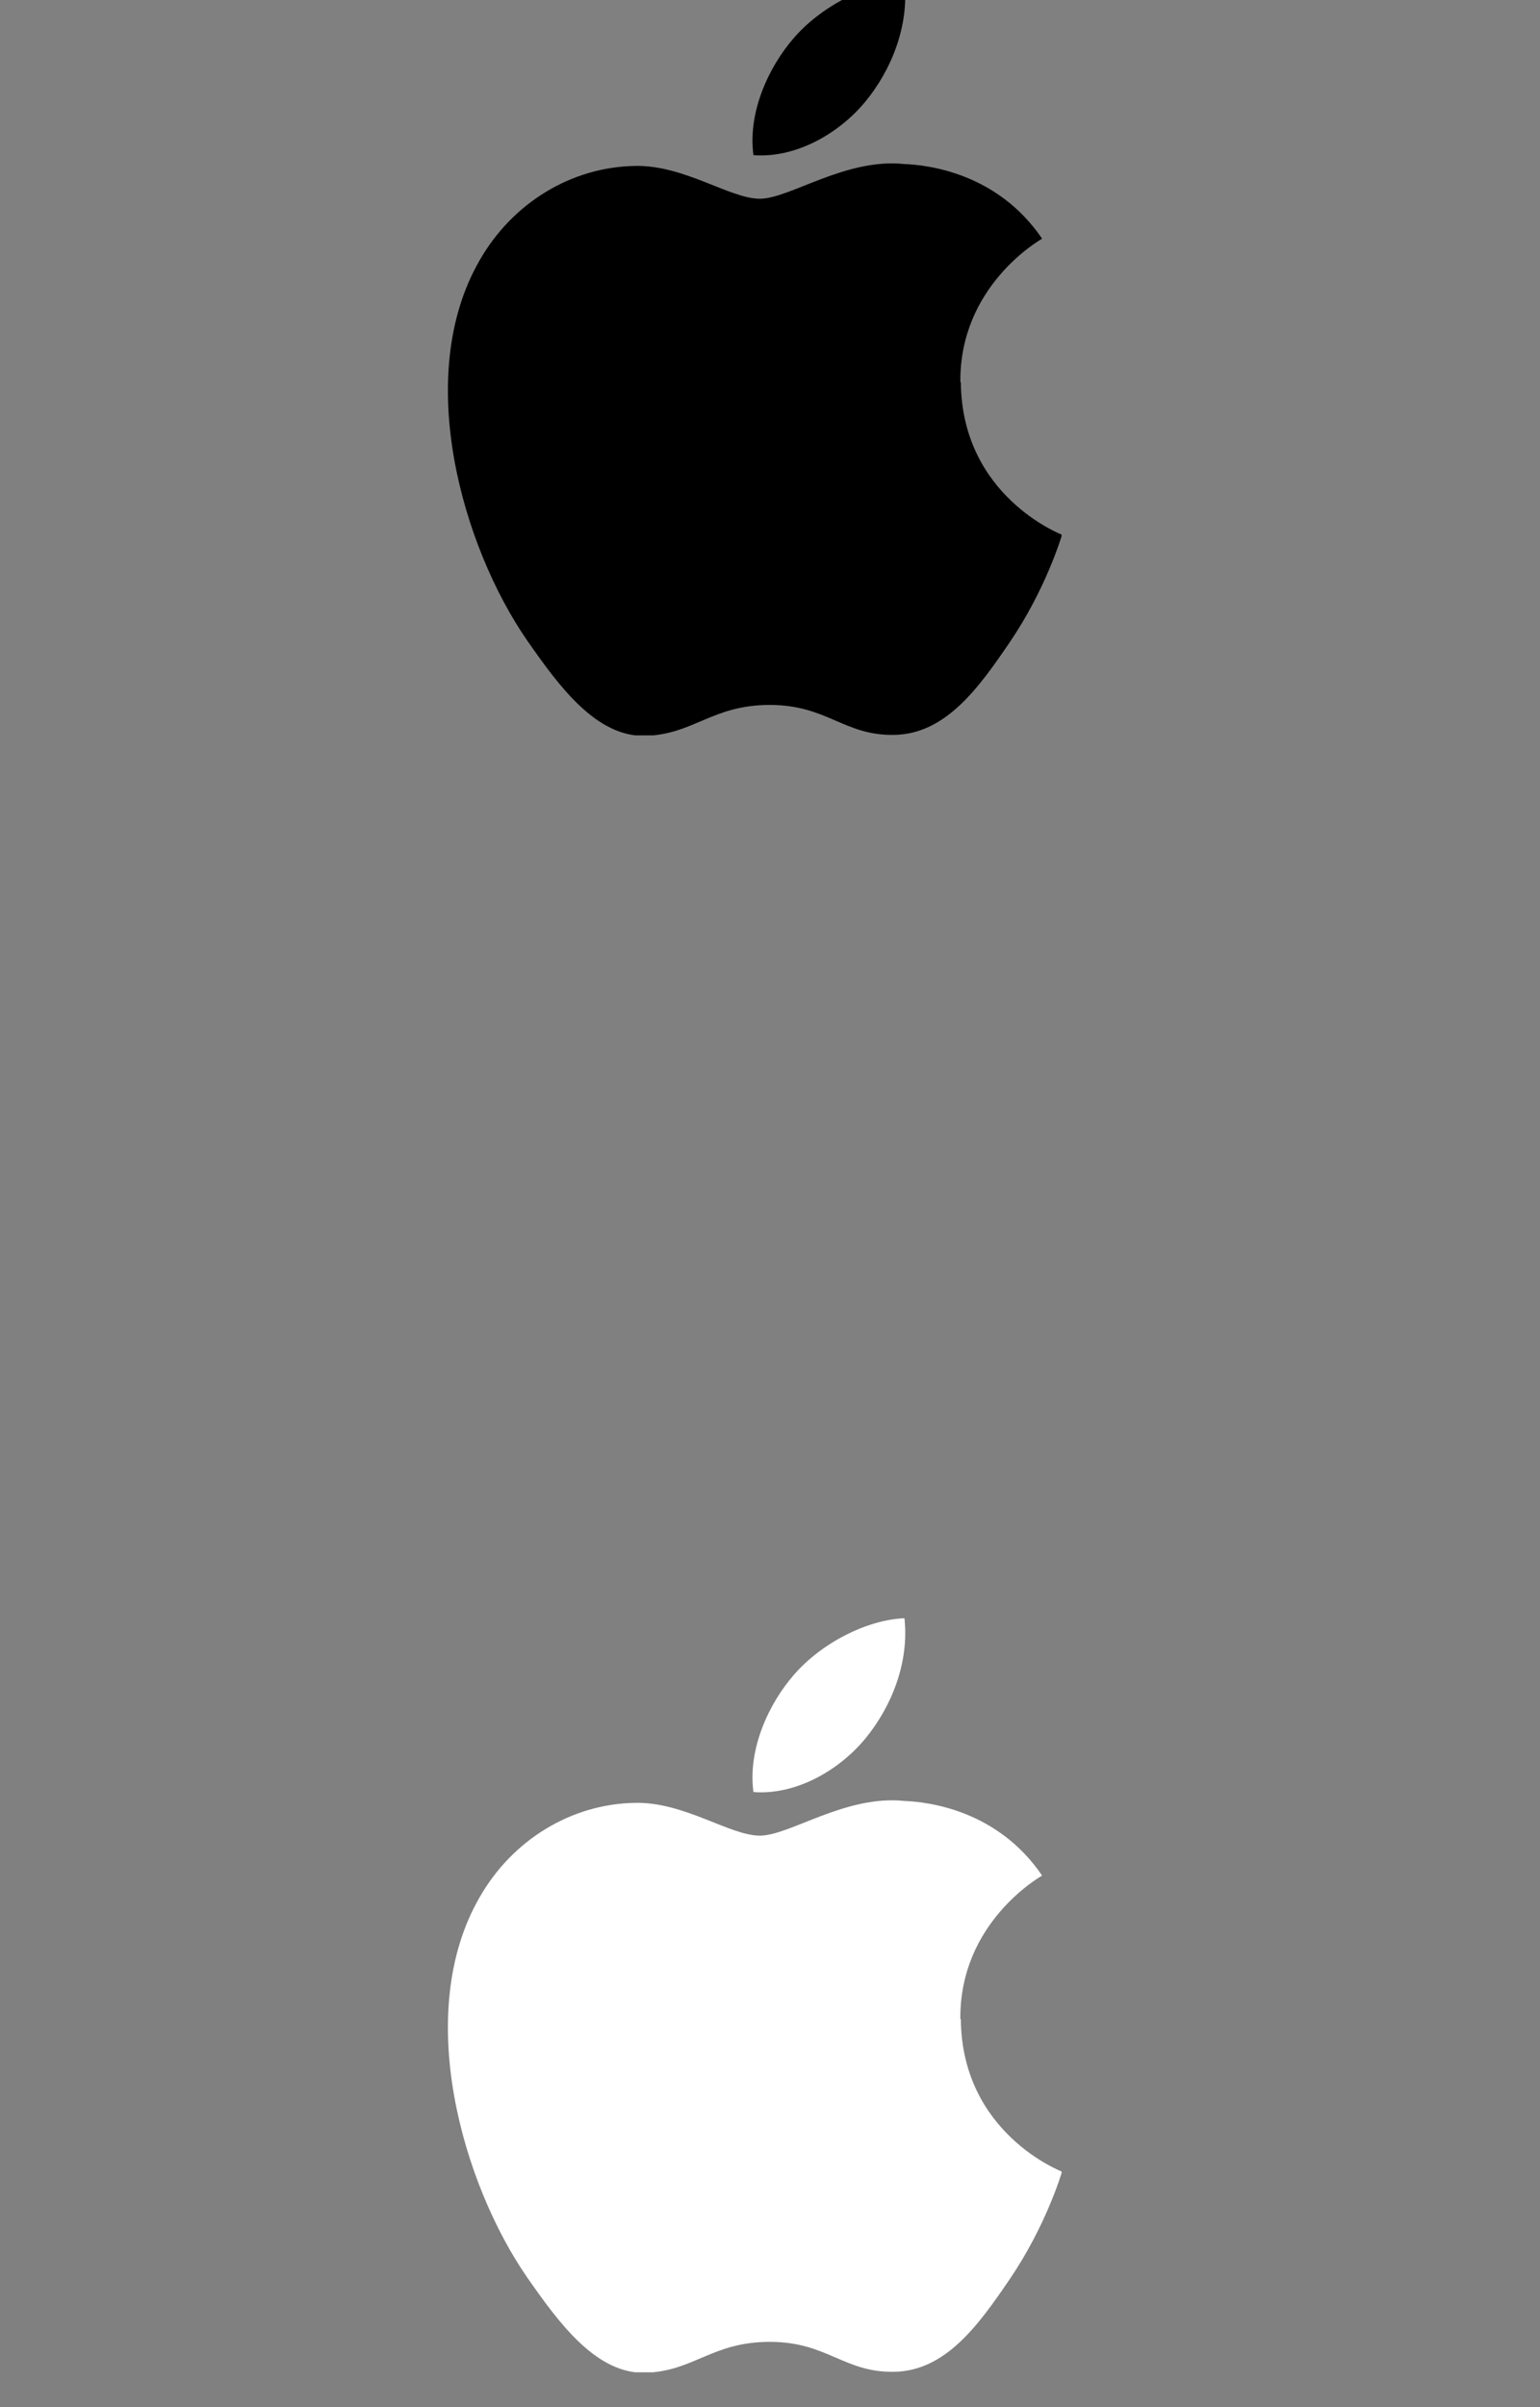 <?xml version="1.0" encoding="UTF-8"?>
<svg xmlns:svg="http://www.w3.org/2000/svg" xmlns="http://www.w3.org/2000/svg" width="32" height="50" id="svg4964" version="1.1">
  <rect width="100%" height="100%" fill="#808080" stroke="none"/>
  <defs id="defs4966">
    <clipPath id="clp12">
      <path d="m45.32 71.93 12.92 0 0 15.87-12.92 0 0-15.87z" id="path184"/>
    </clipPath>
    <clipPath id="clp12-7">
      <path d="m45.32 71.93 12.92 0 0 15.87-12.92 0 0-15.87z" id="path184-7"/>
    </clipPath>
    <clipPath id="clp12-0">
      <path d="m45.32 71.93 12.92 0 0 15.87-12.92 0 0-15.87z" id="path184-6"/>
    </clipPath>
  </defs>
  <g id="layer1" transform="translate(0,18)">
    <g transform="matrix(0.018,0,0,0.018,-10.389,-14.244)" id="layer1-8" fill="#7d7d7d">
      <g transform="translate(19.489,19.497)" id="g25472" fill="#7d7d7d">
        <g transform="matrix(54.85,0,0,-54.85,-1411.313,6454.729)" clip-path="url(#clp12)" id="g186" style="fill-rule:nonzero;fill:#7d7d7d">
          <path d="m56.11 79.36c-0.02 2.01 1.64 2.97 1.72 3.02-0.93 1.37-2.38 1.55-2.9 1.57-1.24 0.13-2.41-0.73-3.04-0.73-0.63 0-1.59 0.71-2.62 0.69-1.35-0.02-2.59-0.78-3.28-1.99-1.4-2.43-0.36-6.02 1-7.99 0.67-0.96 1.46-2.05 2.51-2.01 1.01 0.04 1.39 0.65 2.6 0.65 1.21 0 1.56-0.65 2.62-0.63 1.08 0.02 1.77 0.98 2.43 1.95 0.76 1.12 1.08 2.2 1.1 2.26-0.02 0.01-2.11 0.81-2.13 3.21" id="path188" style="fill-rule:nonzero;fill:#fff"/>
        </g>
        <path d="m1556.51 1778.21c30.39-36.8 50.9-87.98 45.25-138.99-43.77 1.76-96.76 29.18-128.19 65.99-28.14 32.53-52.82 84.63-46.13 134.6 48.82 3.78 98.68-24.85 129.07-61.6" id="path190" style="fill-rule:nonzero;fill:#fff"/>
      </g>
    </g>
    <g transform="matrix(0.018,0,0,0.018,-10.389,-48.245)" id="layer1-8-6" fill="#000">
      <g transform="translate(19.489,19.497)" id="g25472-5" fill="#000">
        <g transform="matrix(54.85,0,0,-54.85,-1411.313,6454.729)" clip-path="url(#clp12-0)" id="g186-3" style="fill-rule:nonzero;fill:#000">
          <path d="m56.11 79.36c-0.02 2.01 1.64 2.97 1.72 3.02-0.93 1.37-2.38 1.55-2.9 1.57-1.24 0.13-2.41-0.73-3.04-0.73-0.63 0-1.59 0.71-2.62 0.69-1.35-0.02-2.59-0.78-3.28-1.99-1.4-2.43-0.36-6.02 1-7.99 0.67-0.96 1.46-2.05 2.51-2.01 1.01 0.04 1.39 0.65 2.6 0.65 1.21 0 1.56-0.65 2.62-0.63 1.08 0.02 1.77 0.98 2.43 1.95 0.76 1.12 1.08 2.2 1.1 2.26-0.02 0.01-2.11 0.81-2.13 3.21" id="path188-1" style="fill-rule:nonzero;fill:#000"/>
        </g>
        <path d="m1556.51 1778.21c30.39-36.8 50.9-87.98 45.25-138.99-43.77 1.76-96.76 29.18-128.19 65.99-28.14 32.53-52.82 84.63-46.13 134.6 48.82 3.78 98.68-24.85 129.07-61.6" id="path190-6" style="fill-rule:nonzero;fill:#000"/>
      </g>
    </g>
  </g>
</svg>
